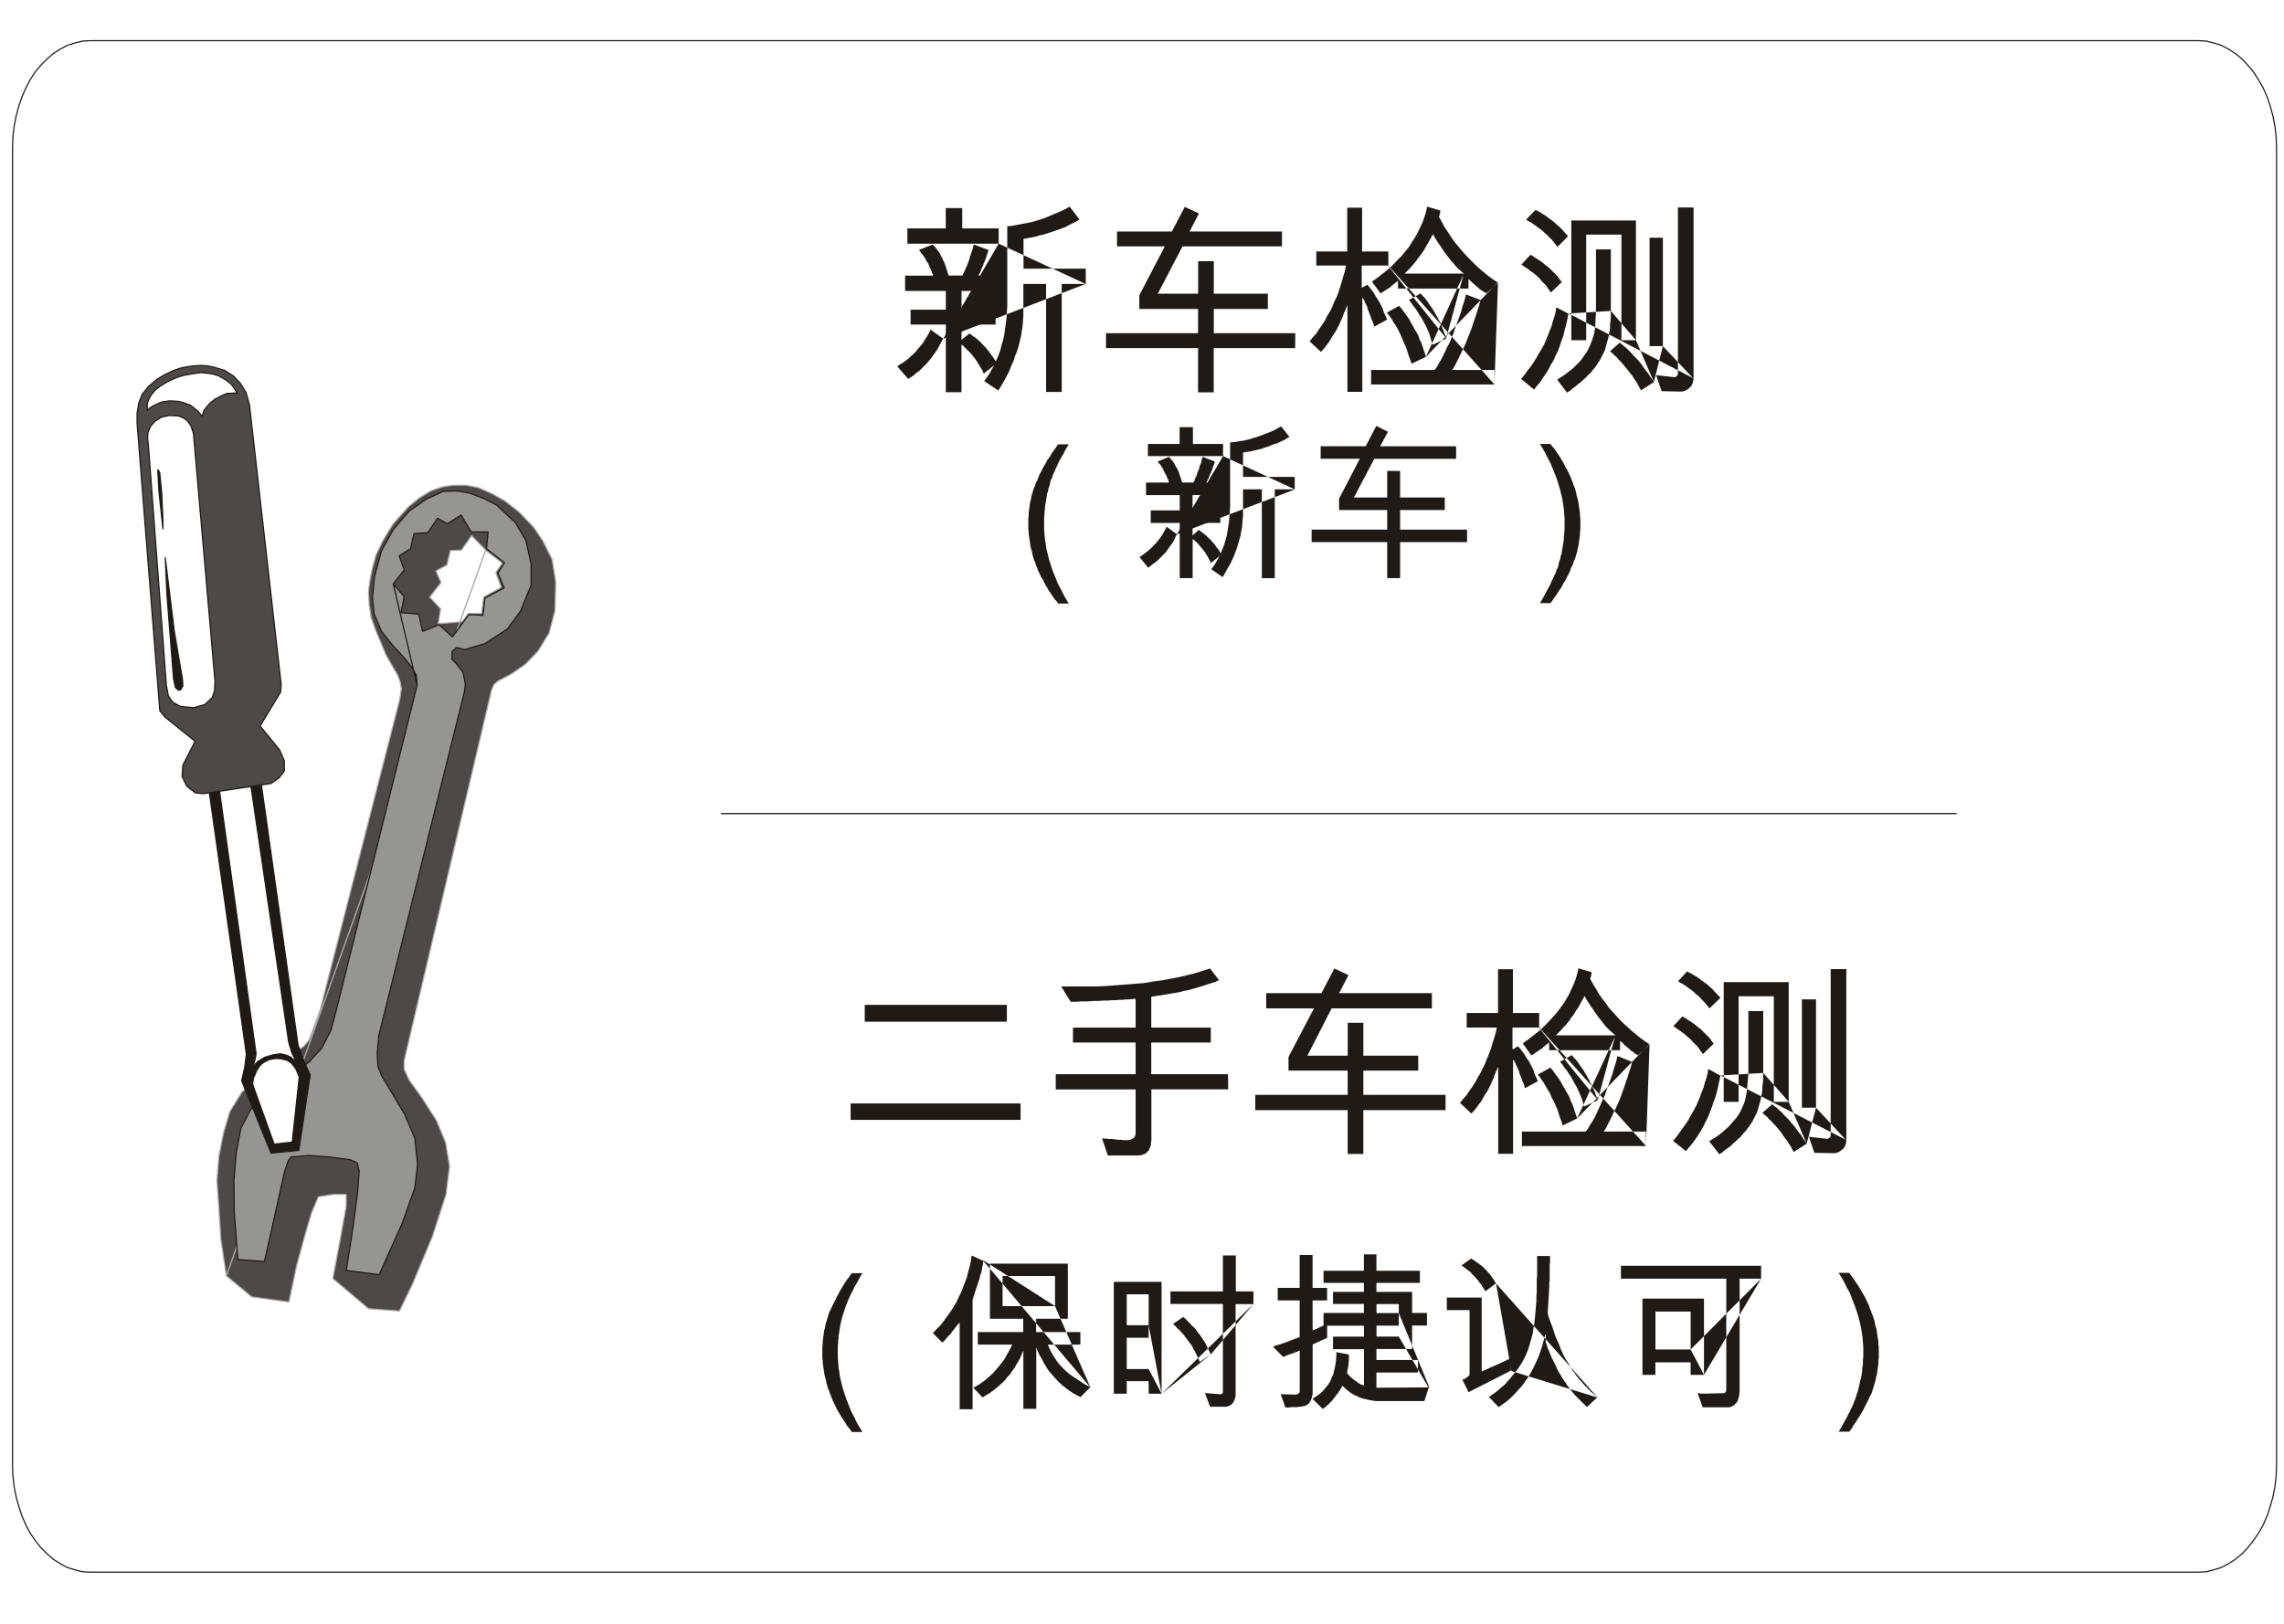 <?xml version="1.0" encoding="UTF-8"?>

<!DOCTYPE svg PUBLIC "-//W3C//DTD SVG 1.1//EN"
  "http://www.w3.org/Graphics/SVG/1.1/DTD/svg11.dtd">

<!-- Generator: Creation Date:2020-06-23 by DrawSVG v11.0.1 build 12123
  TechSVG Profile Copyright(c) 2012-2019 Larson Software Technology, Inc.
--> 
<svg xmlns="http://www.w3.org/2000/svg"
 
 xmlns:xlink="http://www.w3.org/1999/xlink"
 xmlns:ev="http://www.w3.org/2001/xml-events"
 version="1.1"
 width="418.90pt" height="297.94pt"
 viewBox="0.00 0.00 418.90 297.94"
 stroke-linejoin="round" stroke-linecap="round" fill="none" fill-rule="evenodd"
 preserveAspectRatio="xMidYMid meet"
 zoomAndPan="magnify">

<rect x="0.00" y="0.00" width="418.90" height="297.94" fill="#333333" stroke="none"/>

<desc>
"ProfileId:Model-Profile" "ProfileEd:1" "ColourClass:colour" 
</desc>

<rect fill="#FFFFFF" stroke="none" x="0" y="0" width="418.90pt" height="297.94pt" />

<defs>
<clipPath id="cp17538">
 <path clip-rule="evenodd" d=" M0 1 L417.9 1 L417.9 297.94 L0 297.94 Z"/>
</clipPath>
</defs>

<!--start metafileId:pictureId-27061052_CN:Ebene 1-->
<g clip-path="url(#cp17538)">
<path  fill="none" stroke="#1F1A16" stroke-width="0.215" d="M16.59 7.46l386.58 0 1.44 .07 1.44 .36 1.36 .43 1.36 .72 1.22 .79 1.22 1 1.08 1.15 1.01 1.22 .93 1.44 .86 1.51 .72 1.65 .57 1.65 .5 1.87 .36 1.87 .22 1.94 .07 2.01 0 241.61 -.07 2.01 -.22 1.94 -.36 1.87 -.5 1.79 -.57 1.72 -.72 1.65 -.86 1.51 -.93 1.36 -1.01 1.29 -1.08 1.15 -1.22 1 -1.22 .79 -1.36 .72 -1.36 .43 -1.44 .36 -1.44 .07 -386.58 0 -1.44 -.07 -1.44 -.36 -1.36 -.43 -1.36 -.72 -1.22 -.79 -1.15 -1 -1.15 -1.15 -1.01 -1.29 -.93 -1.36 -.79 -1.51 -.72 -1.65 -.57 -1.72 -.5 -1.79 -.36 -1.87 -.22 -1.94 -.07 -2.01 0 -241.61 .07 -2.01 .22 -1.94 .36 -1.87 .5 -1.87 .57 -1.65 .72 -1.65 .79 -1.51 .93 -1.44 1.01 -1.22 1.15 -1.15 1.15 -1 1.22 -.79 1.36 -.72 1.36 -.43 1.44 -.36 Z"/>
<path  fill="#4D4948" stroke="#AAA8A8" stroke-width="0.215" d="M41.52 234.07l-1.01 -6.75 -.36 -5.6 -.36 -5.17 .36 -4.45 .86 -4.31 1.15 -3.87 2.23 -3.59 3.02 -2.8 3.3 -2.44 3.66 -2.22 1.36 -.93 .93 -1.08 2.01 -5.38 14.65 -57.19 .29 -1.94 -.22 -1.29 -.43 -1.15 -2.15 -3.73 -.86 -2.08 -1.01 -2.37 -.86 -2.44 -.36 -2.3 -.14 -2.37 .22 -1.87 .5 -2.51 .65 -2.37 1.22 -2.58 1.87 -3.09 2.8 -3.16 2.01 -1.65 2.23 -1.36 2.08 -.72 2.01 -.29 2.3 0 2.23 .43 2.44 1.08 2.44 1.36 2.66 2.08 2.66 2.8 1.65 2.44 1.72 3.44 .65 4.16 -.14 5.24 -1.08 4.09 -2.08 3.37 -2.3 2.37 -2.59 1.79 -2.44 1.29 -.72 .65 -.43 1 -16.02 67.96 0 1.58 .93 2.01 2.37 3.3 2.66 4.16 1.65 4.02 .72 4.31 -.65 5.17 -2.51 7.75 -3.66 8.75 -2.37 4.88 -5.67 -.43 -6.54 -5.53 1.29 -6.82 1.15 -6.39 0 -2.22 -2.3 0 -2.8 .43 -1.22 2.87 -1.01 3.37 -1.72 6.24 -1.44 6.82 -6.82 -.93 -4.67 -3.87 47.55 -133.11 3.09 2.37 -1.22 1.72 1.01 2.73 -3.23 1.79 -.36 3.01 -2.44 0 -1.15 1.51 -4.38 .36 .43 -2.73 -2.01 -2.15 2.08 -2.66 -.93 -2.15 2.01 -1.08 .65 -2.66 2.01 -.07 1.87 -2.66 2.59 2.66 Z"/>
<path  fill="#959593" stroke="#1F1A16" stroke-width="0.215" d="M76.5 125.72l-14.72 59.2 -1.08 4.09 -1.72 3.3 -2.37 2.58 -5.67 4.02 -2.3 1.87 -2.73 2.87 -1.72 3.3 -.86 4.52 -.43 5.09 .07 5.81 .65 8.68 4.88 .36 1.15 -5.09 2.51 -11.27 .65 -2.01 .57 -.79 3.3 -.29 3.74 .29 3.81 .5 1.29 .57 .36 1.51 -.29 3.87 -.86 6.53 -1.22 7.82 6.03 .79 4.24 -9.47 2.3 -6.46 .5 -4.31 -.5 -4.81 -1.87 -4.38 -2.66 -4.45 -1.58 -2.66 -.65 -1.65 -.14 -2.44 .29 -3.23 15.73 -63.15 .14 -1.36 -.43 -2.15 -1.22 -1.58 -.79 -.79 0 -1.44 .86 -.72 1.51 .36 3.66 -1.08 4.09 -2.66 2.44 -3.3 1.94 -4.74 0 -3.87 -.93 -4.31 -1.94 -3.3 -3.45 -3.23 -2.37 -1.22 -2.66 -1 -2.08 -.36 -2.66 .07 -3.02 1.36 -3.23 2.22 -2.94 3.44 -2.15 3.87 -1.29 4.74 -.36 3.87 .29 2.94 1.36 3.23 2.01 2.51 2.44 2.66 1.15 1.51 .79 1.36 .14 1.79 -4.38 -18.51 2.01 2.3 -.57 2.94 3.23 .29 .72 3.16 3.02 -1.22 2.44 2.22 3.02 -4.09 2.59 .14 .36 -3.16 3.52 -1.87 -1.15 -2.73 1.22 -1.87 -3.3 -2.58 .29 -3.09 -3.09 0 -1.87 -3.09 -2.51 1.58 -1.8 -1 -1.8 2.66 -2.51 .14 -.65 2.8 -2.08 1.29 .93 2.58 -2.01 2.58 Z"/>
<path  fill="#1F1A16" stroke="#1F1A16" stroke-width="0.215" d="M38.14 143.58l7.04 49.8 -.29 2.37 -.57 2.51 5.39 13.28 5.1 -.5 2.08 -13.85 -1.29 -2.87 -.93 -2.58 -7.54 -53.53 Z"/>
<path  fill="#FFFFFF" stroke="#1F1A16" stroke-width="0.215" d="M39.86 142.22l7.11 51.09 -.22 1.22 -.36 1.22 .86 -1 1.29 -.79 1.44 -.43 1.44 -.22 1.22 .29 .72 .36 1.01 .93 -.86 -1.79 -.57 -1.94 -7.9 -53.6 Z"/>
<path  fill="#FFFFFF" stroke="#1F1A16" stroke-width="0.215" d="M50.28 209.89l-3.95 -10.98 .14 -1.08 .65 -1.51 .57 -.86 .57 -.5 1.08 -.57 1.22 -.22 1.01 .07 1.15 .29 .72 .5 .79 1 .65 1.58 -1.29 11.91 Z"/>
<path  fill="#4D4948" stroke="#1F1A16" stroke-width="0.215" d="M49.71 143.73l-12.43 1.87 -1.44 -.14 -1.58 -1.22 -.86 -1.79 .14 -2.08 2.23 -4.38 -5.53 -4.45 -.93 -1.15 -4.17 -52.74 0 -1.79 .29 -1.87 .65 -1.65 1.15 -1.44 1.51 -1.29 1.44 -.86 1.65 -.79 1.51 -.5 1.72 -.29 1.65 -.14 1.22 .07 1.22 .22 2.08 .65 1.58 1 1.29 1.36 1.01 1.65 .65 2.3 5.82 51.38 -.14 1.36 -3.74 6.17 3.59 4.38 .86 2.01 0 1.87 -1.01 1.29 Z"/>
<path  fill="#FFFFFF" stroke="#1F1A16" stroke-width="0.215" d="M27.22 81.73l3.3 44.06 .36 1.87 .79 1.15 1.44 .79 2.44 .22 2.01 -.57 1.36 -1.29 .43 -1.22 .07 -1.87 -3.95 -45.42 -.5 -1.44 -.72 -.93 -.79 -.5 -.86 -.29 -1.51 -.07 -1.44 .29 -1.15 .72 -.86 .93 -.5 1.15 -.07 1 Z"/>
<path  fill="#FFFFFF" stroke="#1F1A16" stroke-width="0.215" d="M27.37 74.91l.79 -.5 1.44 -.65 1.44 -.22 1.51 .07 1.22 .29 1.15 .43 1.36 1.08 .79 .93 .36 -1.08 .5 -.65 .65 -.72 .93 -.72 1.29 -.65 .86 -.36 .57 0 .79 -.07 .5 .14 -.5 -.93 -.65 -.86 -1.15 -.86 -1.15 -.65 -1.22 -.36 -1.94 -.22 -1.58 .22 -1.65 .29 -1.36 .43 -1.58 .72 -1.29 .79 -.93 .72 -.79 .93 -.5 .93 -.22 .72 0 1.22 Z"/>
<path  fill="#1F1A16" stroke="#1F1A16" stroke-width="0.215" d="M30.6 108.85l1.22 15.64 .36 1.65 .57 .5 .43 -.14 .36 -.65 -.07 -1.22 -1.51 -8.9 -1.65 -13.42 Z"/>
<path  fill="#1F1A16" stroke="#1F1A16" stroke-width="0.215" d="M29.88 97.01l-.72 -6.75 -.22 -3.95 .07 -.14 .29 .57 .36 3.73 .22 4.81 Z"/>
<path  stroke="#1F1A16" stroke-width="0.215" d="M132.31 149.25l226.47 0M132.31 149.25"/>
<path  fill="#1F1A16" d="M172.96 62.14l0 0 -.29 .57 -.29 .5 -.29 .57 -.29 .5 -.36 .5 -.36 .5 -.36 .5 -.36 .43 -.43 .5 -.43 .43 -.43 .43 -.43 .43 -.5 .36 -.5 .43 -.5 .36 -.57 .36 -2.01 -2.3 0 0 .5 -.36 .5 -.29 .5 -.36 .5 -.36 .43 -.43 .43 -.36 .43 -.43 .36 -.43 .36 -.43 .36 -.43 .36 -.43 .29 -.5 .29 -.43 .29 -.5 .29 -.5 .22 -.5 2.3 1.65 10.56 -8.75 0 0 -7.18 0 0 3.44 6.25 0 0 2.73 -6.25 0 0 2.8 1.44 -1.15 0 0 .36 .22 .36 .29 .36 .22 .36 .29 .29 .29 .36 .29 .29 .36 .36 .36 .29 .29 .29 .36 .29 .36 .29 .43 .29 .36 .29 .43 .29 .43 .29 .43 -2.44 1.94 0 0 -.14 -.43 -.22 -.36 -.22 -.36 -.22 -.36 -.22 -.36 -.22 -.36 -.22 -.36 -.29 -.36 -.22 -.29 -.29 -.36 -.29 -.29 -.29 -.29 -.29 -.29 -.29 -.29 -.29 -.29 -.36 -.29 0 8.75 -2.87 0 0 -12.41 -6.46 0 0 -2.73 6.46 0 0 -3.44 -7.47 0 0 -2.8 5.17 0 0 0 -.14 -.36 -.14 -.36 -.14 -.29 -.14 -.36 -.14 -.29 -.14 -.36 -.14 -.29 -.22 -.29 -.14 -.29 -.14 -.29 -.22 -.29 -.14 -.22 -.22 -.29 -.22 -.22 -.14 -.29 -.22 -.22 2.51 -1 0 0 .22 .22 .29 .29 .22 .29 .22 .29 .22 .29 .22 .36 .14 .36 .22 .29 .14 .43 .22 .36 .14 .36 .14 .43 .14 .43 .14 .43 .14 .43 .14 .43 2.51 0 0 0 .14 -.29 .14 -.29 .14 -.29 .14 -.29 .14 -.36 .14 -.29 .14 -.36 .14 -.36 .14 -.36 .07 -.36 .14 -.43 .14 -.36 .14 -.43 .14 -.36 .07 -.43 .14 -.43 2.73 1 0 0 -.14 .29 -.07 .36 -.14 .29 -.07 .36 -.14 .29 -.07 .29 -.14 .29 -.14 .29 -.07 .29 -.14 .29 -.14 .29 -.14 .29 -.07 .29 -.14 .29 -.14 .22 -.14 .29 4.09 0 0 2.8 Z"/>
<path  fill="#1F1A16" d="M183.16 44.7l0 0 -16.74 0 0 -2.8 7.04 0 0 -3.73 3.02 0 0 3.73 6.68 0 0 2.8 15.95 7.39 0 0 -4.38 0 0 19.81 -2.87 0 0 -19.81 -4.17 0 0 4.88 0 0 0 .93 -.07 .93 -.07 .93 -.14 .93 -.14 .93 -.22 .93 -.22 .93 -.29 .93 -.36 .86 -.29 .93 -.43 .93 -.36 .93 -.43 .86 -.5 .93 -.5 .86 -.57 .93 -2.59 -1.72 0 0 .5 -.72 .5 -.72 .43 -.79 .43 -.79 .36 -.79 .36 -.86 .36 -.93 .22 -.93 .29 -.93 .22 -1 .14 -1 .14 -1 .14 -1.08 .07 -1.15 .07 -1.15 0 -1.15 0 -13.42 0 0 .79 -.07 .72 -.14 .79 -.14 .72 -.14 .72 -.14 .72 -.14 .79 -.22 .72 -.22 .65 -.22 .72 -.29 .72 -.29 .65 -.29 .72 -.29 .65 -.29 .72 -.36 .65 -.36 1.8 2.37 0 0 -.5 .29 -.57 .29 -.57 .29 -.57 .29 -.57 .29 -.65 .22 -.57 .22 -.65 .22 -.65 .22 -.65 .22 -.72 .22 -.72 .14 -.65 .22 -.72 .14 -.79 .14 -.72 .14 0 5.45 11.42 0 0 2.8 -26.15 10.05 Z"/>
<path  fill="#1F1A16" d="M237.54 63.86l-14.94 0 0 8.11 -2.87 0 0 -8.11 -16.88 0 0 -2.73 16.88 0 0 -4.45 -10.77 0 0 -2.51 4.67 -8.97 -8.76 0 0 -2.73 10.06 0 2.37 -4.52 2.59 1.22 -1.72 3.3 16.95 0 0 2.73 -18.24 0 -4.53 8.68 7.4 0 0 -5.96 2.87 0 0 5.96 9.91 0 0 2.8 -9.91 0 0 4.45 14.94 0 Z"/>
<path  fill="#1F1A16" d="M254.56 48.72l-4.81 0 0 4.09 1.01 -.57 0 0 .29 .29 .22 .29 .22 .29 .29 .36 .22 .36 .22 .36 .22 .36 .22 .36 .29 .43 .22 .43 .22 .43 .22 .43 .14 .5 .22 .5 .22 .5 .22 .5 -2.37 1.29 0 0 -.14 -.5 -.14 -.43 -.22 -.43 -.14 -.43 -.14 -.36 -.14 -.36 -.14 -.36 -.14 -.36 -.07 -.36 -.14 -.29 -.14 -.29 -.14 -.22 -.07 -.29 -.14 -.22 -.07 -.14 -.14 -.22 -.07 0 0 17.22 -2.73 0 0 -15.79 -.07 0 0 0 -.29 .72 -.29 .65 -.22 .65 -.29 .65 -.29 .65 -.29 .57 -.29 .57 -.29 .5 -.36 .5 -.29 .5 -.29 .5 -.29 .43 -.36 .43 -.29 .43 -.36 .36 -.29 .36 -2.08 -1.94 0 0 .57 -.72 .65 -.72 .5 -.79 .57 -.79 .5 -.79 .43 -.86 .5 -.79 .43 -.86 .36 -.93 .43 -.86 .36 -.93 .29 -.93 .29 -.93 .29 -1 .29 -1 .22 -1 -5.46 0 0 -2.58 5.67 0 0 -8.04 2.73 0 0 8.04 4.81 0 0 2.58 19.47 21.81 0 0 -22.63 0 0 -2.66 11.64 0 0 0 .43 -.57 .36 -.65 .43 -.72 .36 -.72 .36 -.72 .36 -.79 .43 -.79 .36 -.86 .36 -.86 .29 -.93 .36 -.93 .36 -1 .36 -1 .29 -1.08 .36 -1.08 .29 -1.15 2.66 1 0 0 -.22 .93 -.29 .86 -.29 .93 -.29 .86 -.29 .86 -.29 .86 -.29 .79 -.36 .86 -.29 .79 -.36 .79 -.36 .72 -.36 .79 -.36 .72 -.36 .72 -.36 .72 -.43 .65 7.76 0 0 2.66 .65 -18.66 0 0 -2.15 1.94 0 0 -.14 -.07 -.14 -.14 -.22 -.07 -.14 -.14 -.14 -.07 -.22 -.14 -.22 -.14 -.14 -.14 -.22 -.22 -.22 -.14 -.22 -.22 -.22 -.22 -.29 -.22 -.22 -.22 -.22 -.22 -.29 -.22 0 1.72 -12.93 0 0 -1.44 0 0 -.14 .14 -.22 .14 -.14 .14 -.22 .14 -.14 .14 -.22 .14 -.14 .14 -.22 .22 -.22 .14 -.22 .14 -.22 .14 -.22 .14 -.22 .14 -.22 .14 -.22 .14 -.22 .14 -1.58 -2.15 0 0 1.01 -.72 1.01 -.79 .93 -.72 .86 -.79 .79 -.86 .79 -.79 .72 -.86 .65 -.79 .57 -.93 .57 -.86 .5 -.93 .43 -.86 .43 -.93 .36 -1 .29 -.93 .22 -1 2.44 .72 0 0 0 .07 0 .07 -.07 .07 0 .07 0 .14 0 .07 0 .07 -.07 .07 0 .07 0 .07 0 .07 -.07 .07 0 .07 0 0 -.07 .07 0 .07 0 0 .5 .93 .5 .93 .57 .86 .57 .86 .57 .86 .65 .79 .65 .79 .65 .72 .72 .79 .72 .72 .72 .72 .72 .65 .79 .65 .79 .65 .79 .57 .86 .57 -13.14 13.63 0 0 -2.66 1.29 0 0 -.22 -.72 -.29 -.72 -.22 -.72 -.22 -.72 -.29 -.65 -.29 -.65 -.29 -.65 -.22 -.57 -.29 -.57 -.29 -.57 -.29 -.5 -.36 -.5 -.29 -.5 -.29 -.5 -.36 -.43 -.29 -.43 2.23 -1.22 0 0 .43 .5 .36 .5 .43 .57 .36 .5 .36 .57 .29 .57 .36 .57 .29 .57 .36 .57 .29 .57 .22 .65 .29 .57 .22 .65 .22 .65 .22 .65 .22 .65 6.97 -15.21 0 0 0 0 -.36 -.29 -.29 -.29 -.36 -.29 -.36 -.36 -.29 -.36 -.36 -.43 -.36 -.36 -.36 -.5 -.36 -.43 -.36 -.5 -.36 -.5 -.36 -.57 -.36 -.5 -.43 -.65 -.36 -.57 -.36 -.65 0 0 -.29 .57 -.29 .5 -.29 .5 -.29 .5 -.29 .5 -.29 .5 -.36 .5 -.29 .43 -.36 .43 -.29 .43 -.36 .43 -.36 .43 -.36 .43 -.36 .36 -.36 .36 -.36 .36 10.85 0 -3.23 11.91 0 0 -2.51 1.15 0 0 -.14 -.5 -.14 -.5 -.14 -.5 -.14 -.5 -.22 -.5 -.22 -.5 -.22 -.5 -.29 -.5 -.29 -.57 -.29 -.5 -.36 -.5 -.29 -.5 -.36 -.57 -.43 -.5 -.36 -.57 -.43 -.5 2.15 -1.22 0 0 .36 .43 .43 .43 .36 .5 .29 .43 .36 .5 .36 .5 .29 .5 .29 .5 .29 .5 .29 .57 .29 .5 .22 .57 .22 .57 .22 .57 .22 .57 .22 .65 Z"/>
<path  fill="#1F1A16" d="M287.67 57.55l0 0 -.22 1.08 -.22 1 -.29 1 -.22 1 -.36 .93 -.29 .93 -.36 .93 -.43 .86 -.36 .86 -.5 .79 -.43 .86 -.5 .79 -.5 .72 -.5 .79 -.57 .65 -.57 .72 -2.37 -1.94 0 0 .65 -.79 .57 -.79 .57 -.72 .57 -.86 .5 -.79 .43 -.79 .5 -.79 .43 -.79 .36 -.86 .36 -.86 .29 -.79 .36 -.86 .22 -.86 .29 -.86 .22 -.86 .14 -.86 Z"/>
<path  fill="#1F1A16" d="M286.45 51.73l0 0 -2.01 1.94 0 0 -.22 -.36 -.29 -.36 -.22 -.36 -.29 -.36 -.29 -.29 -.36 -.36 -.29 -.36 -.29 -.29 -.36 -.36 -.36 -.29 -.36 -.29 -.43 -.29 -.36 -.29 -.43 -.29 -.43 -.29 -.43 -.29 1.65 -1.79 0 0 .43 .22 .43 .29 .36 .22 .43 .29 .43 .29 .36 .29 .36 .29 .36 .29 .36 .29 .36 .36 .36 .36 .29 .29 .36 .36 .29 .36 .29 .43 Z"/>
<path  fill="#1F1A16" d="M287.6 43.34l0 0 -1.94 1.94 0 0 -.29 -.36 -.29 -.36 -.29 -.36 -.29 -.36 -.36 -.29 -.29 -.36 -.36 -.29 -.36 -.36 -.36 -.29 -.36 -.29 -.43 -.29 -.36 -.29 -.43 -.29 -.43 -.29 -.43 -.22 -.43 -.29 1.72 -1.79 0 0 .43 .22 .43 .22 .43 .29 .36 .22 .43 .29 .36 .29 .43 .29 .36 .29 .36 .29 .36 .36 .36 .29 .36 .36 .36 .36 .29 .36 .36 .36 Z"/>
<path  fill="#1F1A16" d="M295.43 57.04l0 0 0 0 0 .65 0 .65 -.07 .65 -.07 .57 0 .57 -.07 .57 -.14 .57 -.07 .57 -.14 .5 -.14 .5 -.14 .5 -.14 .5 -.14 .5 -.22 .43 -.22 .43 -.22 .43 0 0 -.22 .43 -.29 .43 -.22 .36 -.29 .43 -.36 .43 -.29 .36 -.36 .43 -.43 .36 -.36 .43 -.43 .36 -.43 .43 -.5 .36 -.5 .43 -.5 .36 -.5 .43 -.57 .36 -1.8 -2.37 0 0 .79 -.5 .72 -.5 .72 -.57 .65 -.5 .57 -.57 .57 -.57 .5 -.57 .43 -.65 .43 -.57 .36 -.65 .29 -.65 .29 -.72 .22 -.65 .22 -.72 .14 -.72 .07 -.72 .14 -2.44 0 -11.62 2.73 0 0 11.27 4.6 5.38 0 0 -2.66 0 0 -19.37 -6.46 0 0 19.37 -2.73 0 0 -21.96 11.85 0 0 21.96 3.3 7.68 0 0 -2.37 1.51 0 0 -.29 -.5 -.29 -.57 -.29 -.5 -.36 -.5 -.29 -.5 -.36 -.43 -.36 -.5 -.36 -.43 -.36 -.43 -.36 -.43 -.36 -.43 -.43 -.43 -.36 -.43 -.43 -.36 -.36 -.36 -.43 -.36 1.8 -1.58 0 0 .43 .36 .43 .36 .43 .36 .43 .43 .43 .43 .36 .43 .43 .43 .43 .43 .36 .43 .36 .5 .36 .5 .36 .5 .43 .5 .29 .5 .36 .5 .36 .57 1.65 -6.6 0 0 -2.44 0 0 -19.88 2.44 0 0 19.88 5.6 5.96 0 0 0 0 0 .14 0 .14 0 .14 -.07 .07 0 .14 -.07 .14 0 .07 -.07 .14 -.07 .14 0 .07 -.07 .14 -.07 .07 -.07 .07 -.14 .14 -.07 .07 -.07 .07 0 0 -.07 .07 -.14 .07 -.07 .07 -.07 .07 -.14 .07 -.07 0 -.07 .07 -.07 .07 -.14 0 -.07 .07 -.07 0 -.14 0 -.07 .07 -.07 0 -.14 0 -.07 0 -3.59 -.07 -1.01 -2.94 3.23 .36 0 0 .07 0 .07 0 .14 0 .07 -.07 .07 0 .07 -.07 0 0 .07 -.07 .07 -.07 0 0 .07 -.07 0 -.07 .07 -.07 0 -.14 0 -.07 0 -.07 0 -30.35 2.87 0 0 31.36 -22.91 -11.91 Z"/>
<path  fill="#1F1A16" d="M196.02 110.72l-1.94 0 0 0 -.29 -.43 -.36 -.36 -.29 -.43 -.29 -.43 -.29 -.43 -.29 -.43 -.22 -.43 -.29 -.43 -.22 -.43 -.22 -.5 -.29 -.43 -.22 -.43 -.22 -.5 -.22 -.43 -.14 -.43 -.22 -.5 0 0 -.14 -.5 -.22 -.43 -.14 -.5 -.14 -.5 -.07 -.43 -.14 -.5 -.14 -.5 -.07 -.43 -.07 -.5 -.07 -.5 -.07 -.43 -.07 -.5 0 -.43 -.07 -.5 0 -.43 0 -.5 0 0 0 -.5 0 -.57 .07 -.5 0 -.5 .07 -.5 .07 -.5 .07 -.5 .07 -.5 .14 -.5 .07 -.5 .14 -.43 .14 -.5 .14 -.5 .22 -.43 .14 -.5 .22 -.43 0 0 .22 -.43 .14 -.5 .22 -.43 .22 -.43 .22 -.43 .22 -.43 .29 -.43 .22 -.43 .22 -.43 .29 -.36 .29 -.43 .22 -.43 .29 -.36 .29 -.43 .29 -.43 .29 -.36 1.94 0 0 0 -.36 .57 -.29 .5 -.29 .57 -.29 .5 -.29 .5 -.29 .5 -.22 .5 -.22 .5 -.22 .5 -.22 .5 -.22 .43 -.14 .5 -.22 .43 -.14 .43 -.07 .43 -.14 .43 0 0 -.14 .43 -.07 .43 -.14 .36 -.07 .43 -.07 .43 -.07 .43 -.07 .43 -.07 .43 -.07 .43 0 .43 -.07 .43 0 .43 -.07 .43 0 .43 0 .43 0 .43 0 0 0 .93 .07 .93 .07 .86 .14 .93 .14 .93 .22 .86 .22 .93 .29 .93 .29 .93 .36 .93 .36 .86 .36 .93 .5 .93 .43 .86 .5 .93 Z"/>
<path  fill="#1F1A16" d="M215.84 98.02l0 0 -.22 .43 -.22 .5 -.22 .43 -.29 .43 -.29 .36 -.29 .43 -.29 .43 -.29 .36 -.36 .36 -.36 .36 -.36 .36 -.36 .36 -.43 .36 -.43 .29 -.43 .36 -.43 .29 -1.58 -1.94 0 0 .43 -.29 .43 -.29 .36 -.29 .36 -.29 .36 -.29 .36 -.36 .36 -.36 .29 -.29 .29 -.36 .29 -.36 .29 -.36 .29 -.43 .22 -.36 .22 -.43 .22 -.36 .22 -.43 1.87 1.36 8.76 -7.18 0 0 -5.89 0 0 2.8 5.1 0 0 2.3 -5.1 0 0 2.3 1.15 -1 0 0 .29 .22 .29 .22 .29 .22 .29 .22 .29 .22 .22 .29 .29 .22 .29 .29 .22 .29 .29 .29 .22 .29 .22 .36 .29 .29 .22 .36 .22 .36 .22 .36 -1.94 1.58 0 0 -.14 -.36 -.14 -.29 -.22 -.36 -.14 -.29 -.22 -.29 -.14 -.29 -.22 -.29 -.22 -.29 -.22 -.29 -.22 -.22 -.22 -.29 -.22 -.22 -.22 -.29 -.29 -.22 -.22 -.22 -.29 -.22 0 7.18 -2.37 0 0 -10.12 -5.32 0 0 -2.3 5.32 0 0 -2.8 -6.18 0 0 -2.3 4.24 0 0 0 -.14 -.29 -.07 -.29 -.14 -.22 -.07 -.29 -.14 -.29 -.14 -.22 -.14 -.29 -.14 -.22 -.07 -.22 -.14 -.29 -.14 -.22 -.14 -.22 -.14 -.22 -.22 -.22 -.14 -.14 -.14 -.22 2.08 -.86 0 0 .22 .22 .14 .22 .22 .22 .22 .29 .14 .22 .14 .29 .14 .29 .22 .29 .14 .29 .14 .29 .14 .36 .07 .29 .14 .36 .14 .36 .07 .36 .14 .36 2.08 0 0 0 .14 -.22 .07 -.29 .07 -.22 .14 -.29 .14 -.22 .07 -.29 .07 -.29 .14 -.29 .14 -.29 .07 -.29 .07 -.29 .14 -.36 .14 -.29 .07 -.36 .07 -.36 .14 -.36 2.23 .86 0 0 -.07 .29 -.07 .22 -.14 .29 -.07 .22 -.07 .22 -.07 .29 -.14 .22 -.07 .29 -.14 .22 -.07 .22 -.14 .22 -.07 .29 -.14 .22 -.07 .22 -.14 .22 -.07 .22 3.38 0 0 2.3 Z"/>
<path  fill="#1F1A16" d="M224.32 83.67l0 0 -13.79 0 0 -2.22 5.82 0 0 -3.09 2.44 0 0 3.09 5.53 0 0 2.22 13.14 6.1 0 0 -3.66 0 0 16.29 -2.37 0 0 -16.29 -3.45 0 0 4.02 0 0 0 .79 -.07 .72 -.07 .79 -.07 .79 -.14 .72 -.14 .79 -.22 .72 -.22 .79 -.22 .72 -.29 .79 -.29 .72 -.36 .79 -.36 .72 -.43 .72 -.43 .79 -.43 .72 -2.08 -1.44 0 0 .43 -.57 .36 -.57 .36 -.65 .36 -.65 .29 -.65 .29 -.72 .29 -.72 .22 -.79 .22 -.79 .14 -.79 .14 -.86 .14 -.86 .07 -.86 .07 -.93 .07 -.93 0 -.93 0 -10.98 0 0 .65 -.07 .57 -.07 .65 -.14 .65 -.07 .57 -.14 .57 -.14 .65 -.22 .57 -.14 .57 -.22 .57 -.22 .57 -.22 .57 -.22 .57 -.22 .57 -.29 .5 -.29 .57 -.29 1.51 1.94 0 0 -.43 .22 -.43 .29 -.5 .22 -.43 .22 -.5 .22 -.5 .14 -.57 .22 -.5 .22 -.5 .14 -.57 .22 -.57 .14 -.57 .14 -.57 .14 -.65 .14 -.57 .07 -.65 .14 0 4.45 9.48 0 0 2.3 -21.62 8.25 Z"/>
<path  fill="#1F1A16" d="M269.07 99.45l-12.28 0 0 6.6 -2.37 0 0 -6.6 -13.86 0 0 -2.3 13.86 0 0 -3.59 -8.83 0 0 -2.08 3.81 -7.32 -7.18 0 0 -2.3 8.26 0 1.94 -3.73 2.15 1.08 -1.44 2.66 13.93 0 0 2.3 -15.01 0 -3.74 7.1 6.11 0 0 -4.88 2.37 0 0 4.88 8.19 0 0 2.3 -8.19 0 0 3.59 12.28 0 Z"/>
<path  fill="#1F1A16" d="M284.37 81.44l0 0 .29 .43 .36 .36 .29 .43 .29 .43 .29 .43 .29 .43 .22 .43 .29 .43 .22 .43 .22 .5 .29 .43 .22 .43 .22 .5 .22 .43 .14 .43 .22 .5 0 0 .14 .5 .22 .43 .14 .5 .14 .5 .07 .43 .14 .5 .14 .5 .07 .43 .07 .5 .07 .5 .07 .43 .07 .5 0 .43 .07 .5 0 .43 0 .5 0 0 0 .5 0 .57 -.07 .5 0 .5 -.07 .5 -.07 .5 -.07 .5 -.07 .5 -.14 .5 -.07 .5 -.14 .43 -.14 .5 -.14 .5 -.22 .43 -.14 .5 -.22 .43 0 0 -.22 .43 -.14 .5 -.22 .43 -.22 .43 -.22 .43 -.22 .43 -.29 .43 -.22 .43 -.22 .43 -.29 .36 -.29 .43 -.22 .43 -.29 .36 -.29 .43 -.29 .43 -.29 .36 -1.94 0 0 0 .36 -.57 .29 -.5 .29 -.57 .29 -.5 .29 -.57 .29 -.5 .22 -.5 .22 -.5 .22 -.43 .22 -.5 .22 -.43 .14 -.5 .22 -.43 .14 -.43 .07 -.43 .14 -.43 0 0 .14 -.43 .07 -.43 .14 -.36 .07 -.43 .07 -.43 .07 -.43 .07 -.43 .07 -.43 .07 -.43 0 -.43 .07 -.43 0 -.43 .07 -.43 0 -.43 0 -.43 0 -.43 0 0 0 -.93 -.07 -.93 -.07 -.86 -.14 -.93 -.14 -.93 -.22 -.86 -.22 -.93 -.29 -.93 -.29 -.93 -.36 -.93 -.36 -.86 -.36 -.93 -.5 -.93 -.43 -.86 -.5 -.93 -.57 -.93 Z"/>
<path  fill="#1F1A16" d="M187.18 205.44l-31.17 0 0 -3.01 31.17 0 Z"/>
<path  fill="#1F1A16" d="M184.67 187.43l0 0 -26.07 0 0 -3.09 26.07 0 Z"/>
<path  fill="#1F1A16" d="M225.25 199.84l-14.08 0 0 9.04 0 0 0 .36 -.07 .36 0 .36 -.07 .29 -.14 .29 -.07 .22 -.14 .29 -.14 .14 -.22 .22 -.14 .14 -.22 .14 -.29 .07 -.22 .14 -.29 0 -.29 .07 -.36 0 -5.32 0 -1.08 -3.16 0 0 .43 .07 .43 0 .36 .07 .36 0 .36 0 .36 .07 .29 0 .29 .07 .29 0 .22 0 .22 0 .22 .07 .14 0 .14 0 .14 0 .14 0 0 0 .22 0 .22 0 .22 -.07 .14 0 .14 -.07 .14 -.07 .14 -.07 .14 -.07 .07 -.07 .14 -.14 .07 -.07 0 -.14 .07 -.14 .07 -.14 0 -.14 0 -.14 0 -7.97 -14.65 0 0 -2.8 14.65 0 0 -5.81 -11.49 0 0 -2.73 11.49 0 0 -5.31 0 0 -.36 .07 -.43 0 -.5 .07 -.57 0 -.57 .07 -.57 0 -.72 .07 -.72 0 -.72 .07 -.86 0 -.86 .07 -.86 0 -1.01 .07 -1.01 0 -1.08 .07 -1.08 0 -1.72 -2.8 0 0 2.08 0 2.01 0 2.01 0 1.87 -.07 1.94 -.14 1.8 -.14 1.8 -.14 1.72 -.14 1.65 -.29 1.65 -.22 1.58 -.29 1.51 -.29 1.51 -.36 1.44 -.36 1.36 -.43 1.36 -.43 1.65 2.15 0 0 -.65 .29 -.65 .22 -.72 .22 -.65 .22 -.72 .22 -.72 .22 -.79 .22 -.79 .22 -.79 .14 -.79 .22 -.79 .14 -.86 .14 -.86 .14 -.86 .14 -.86 .14 -.93 .14 0 5.67 10.92 0 0 2.73 -10.92 0 0 5.81 14.08 0 Z"/>
<path  fill="#1F1A16" d="M265.12 203.65l-15.08 0 0 8.04 -2.87 0 0 -8.04 -16.95 0 0 -2.8 16.95 0 0 -4.45 -10.85 0 0 -2.51 4.67 -8.9 -8.76 0 0 -2.8 10.13 0 2.37 -4.52 2.59 1.22 -1.72 3.3 17.02 0 0 2.8 -18.39 0 -4.45 8.68 7.4 0 0 -6.03 2.87 0 0 6.03 10.06 0 0 2.73 -10.06 0 0 4.45 15.08 0 Z"/>
<path  fill="#1F1A16" d="M282.21 188.5l-4.81 0 0 4.02 1.01 -.57 0 0 .29 .29 .22 .29 .22 .29 .29 .36 .22 .36 .22 .36 .22 .36 .29 .36 .22 .43 .22 .43 .22 .43 .22 .43 .14 .5 .22 .5 .22 .5 .22 .5 -2.37 1.29 0 0 -.14 -.5 -.14 -.43 -.22 -.43 -.14 -.43 -.14 -.36 -.14 -.36 -.14 -.36 -.07 -.36 -.14 -.29 -.14 -.29 -.14 -.29 -.14 -.29 -.07 -.22 -.14 -.22 -.07 -.22 -.14 -.14 -.07 0 0 17.22 -2.73 0 0 -15.86 -.07 0 0 0 -.29 .72 -.29 .65 -.22 .65 -.29 .65 -.29 .65 -.29 .57 -.29 .57 -.36 .5 -.29 .5 -.29 .5 -.29 .5 -.36 .43 -.29 .43 -.36 .43 -.29 .36 -.36 .36 -2.08 -1.94 0 0 .57 -.72 .65 -.72 .5 -.79 .57 -.79 .5 -.79 .43 -.79 .5 -.86 .43 -.86 .43 -.86 .36 -.93 .36 -.86 .36 -.93 .29 -1 .29 -.93 .29 -1 .22 -1 -5.53 0 0 -2.66 5.75 0 0 -8.04 2.73 0 0 8.04 4.81 0 0 2.66 19.61 21.74 0 0 -22.77 0 0 -2.66 11.71 0 0 0 .43 -.57 .36 -.65 .43 -.65 .43 -.72 .36 -.79 .36 -.79 .36 -.79 .36 -.86 .43 -.86 .29 -.93 .36 -.93 .36 -1 .36 -1 .29 -1.08 .36 -1.08 .29 -1.15 2.66 1.08 0 0 -.22 .93 -.29 .86 -.29 .93 -.29 .86 -.29 .86 -.29 .79 -.29 .86 -.29 .79 -.36 .79 -.36 .79 -.36 .72 -.36 .79 -.36 .72 -.36 .72 -.36 .72 -.43 .65 7.76 0 0 2.66 .65 -18.66 0 0 -2.15 2.01 0 0 -.14 -.07 -.14 -.14 -.22 -.07 -.14 -.14 -.14 -.14 -.22 -.14 -.22 -.14 -.22 -.14 -.14 -.22 -.22 -.14 -.22 -.22 -.29 -.22 -.22 -.22 -.22 -.22 -.22 -.22 -.29 -.22 0 1.72 -13 0 0 -1.44 0 0 -.14 .14 -.22 .14 -.14 .14 -.22 .14 -.14 .14 -.22 .14 -.14 .22 -.22 .14 -.22 .14 -.22 .14 -.22 .14 -.22 .14 -.22 .14 -.22 .22 -.29 .14 -.22 .14 -1.58 -2.22 0 0 1.01 -.72 1.01 -.79 .93 -.72 .86 -.79 .79 -.79 .79 -.86 .72 -.79 .65 -.86 .65 -.86 .57 -.93 .5 -.86 .43 -.93 .43 -.93 .36 -.93 .29 -1 .22 -1 2.44 .72 0 0 0 .07 0 .07 -.07 .07 0 .07 0 .14 0 .07 0 .07 -.07 .07 0 .07 0 .07 0 .07 -.07 .07 0 .07 0 .07 -.07 .07 0 .07 0 0 .5 .93 .57 .93 .5 .86 .57 .86 .65 .79 .57 .86 .65 .72 .72 .79 .65 .72 .72 .72 .79 .72 .72 .65 .79 .65 .79 .65 .79 .57 .86 .57 -13.22 13.63 0 0 -2.66 1.29 0 0 -.22 -.72 -.29 -.72 -.22 -.72 -.22 -.72 -.29 -.65 -.29 -.65 -.29 -.57 -.29 -.57 -.22 -.57 -.36 -.57 -.29 -.5 -.29 -.5 -.29 -.5 -.36 -.5 -.29 -.43 -.36 -.43 2.3 -1.29 0 0 .43 .5 .36 .5 .43 .57 .36 .5 .36 .57 .29 .57 .36 .57 .29 .57 .36 .57 .29 .57 .22 .65 .29 .57 .22 .65 .22 .65 .22 .65 .22 .65 7.04 -15.21 0 0 0 0 -.36 -.29 -.29 -.29 -.36 -.29 -.36 -.36 -.36 -.36 -.36 -.43 -.29 -.36 -.36 -.5 -.36 -.43 -.36 -.5 -.36 -.5 -.36 -.57 -.36 -.5 -.43 -.65 -.36 -.57 -.36 -.65 0 0 -.29 .57 -.29 .5 -.29 .57 -.29 .5 -.36 .5 -.29 .5 -.29 .43 -.36 .43 -.29 .5 -.36 .43 -.36 .43 -.36 .36 -.36 .43 -.36 .36 -.36 .36 -.36 .36 10.92 0 -3.23 11.91 0 0 -2.51 1.15 0 0 -.14 -.5 -.14 -.5 -.14 -.5 -.22 -.5 -.22 -.5 -.22 -.5 -.22 -.5 -.29 -.5 -.29 -.5 -.29 -.57 -.29 -.5 -.36 -.5 -.36 -.57 -.43 -.5 -.36 -.57 -.43 -.5 2.15 -1.22 0 0 .36 .43 .43 .43 .36 .5 .29 .43 .36 .5 .36 .5 .29 .5 .29 .5 .29 .5 .29 .57 .29 .57 .22 .5 .29 .57 .22 .57 .22 .65 .22 .57 Z"/>
<path  fill="#1F1A16" d="M315.54 197.33l0 0 -.22 1 -.22 1.08 -.22 .93 -.29 1 -.36 .93 -.29 .93 -.36 .93 -.36 .86 -.43 .86 -.43 .86 -.43 .79 -.5 .79 -.5 .72 -.57 .79 -.57 .65 -.57 .72 -2.37 -1.87 0 0 .65 -.79 .57 -.79 .57 -.79 .57 -.79 .5 -.79 .43 -.79 .5 -.86 .43 -.79 .36 -.86 .36 -.79 .29 -.86 .36 -.86 .22 -.86 .29 -.86 .22 -.86 .14 -.86 Z"/>
<path  fill="#1F1A16" d="M314.32 191.45l0 0 -2.01 1.94 0 0 -.22 -.36 -.29 -.36 -.22 -.36 -.29 -.36 -.29 -.29 -.36 -.36 -.29 -.29 -.29 -.36 -.36 -.29 -.36 -.29 -.36 -.36 -.43 -.29 -.36 -.29 -.43 -.29 -.43 -.29 -.43 -.29 1.65 -1.79 0 0 .43 .22 .43 .29 .36 .22 .43 .29 .43 .29 .36 .29 .36 .29 .36 .29 .36 .29 .36 .36 .36 .36 .29 .29 .36 .36 .29 .36 .29 .43 Z"/>
<path  fill="#1F1A16" d="M315.54 183.05l0 0 -2.01 1.94 0 0 -.29 -.36 -.29 -.36 -.29 -.36 -.29 -.29 -.36 -.36 -.29 -.36 -.36 -.29 -.36 -.29 -.36 -.36 -.36 -.29 -.43 -.29 -.36 -.29 -.43 -.29 -.43 -.29 -.43 -.22 -.43 -.29 1.65 -1.79 0 0 .43 .22 .43 .22 .43 .29 .43 .22 .43 .29 .36 .29 .43 .29 .36 .29 .43 .29 .36 .36 .36 .29 .36 .36 .29 .36 .36 .36 .36 .36 Z"/>
<path  fill="#1F1A16" d="M323.37 196.83l0 0 0 0 0 .65 0 .65 -.07 .65 -.07 .57 0 .57 -.07 .57 -.14 .57 -.07 .57 -.14 .5 -.14 .5 -.14 .5 -.14 .5 -.14 .43 -.22 .43 -.22 .43 -.22 .43 0 0 -.22 .43 -.29 .43 -.22 .36 -.36 .43 -.29 .43 -.36 .36 -.36 .43 -.36 .43 -.43 .36 -.43 .43 -.43 .36 -.43 .43 -.5 .36 -.5 .36 -.5 .43 -.57 .36 -1.87 -2.37 0 0 .79 -.5 .79 -.5 .65 -.5 .65 -.57 .65 -.57 .5 -.57 .5 -.57 .5 -.57 .43 -.65 .36 -.65 .29 -.65 .29 -.65 .22 -.72 .14 -.72 .14 -.72 .07 -.72 .22 -2.44 0 -11.62 2.73 0 0 11.34 4.67 5.31 0 0 -2.73 0 0 -19.37 -6.46 0 0 19.37 -2.73 0 0 -21.96 11.92 0 0 21.96 3.3 7.68 0 0 -2.37 1.51 0 0 -.29 -.5 -.29 -.57 -.36 -.5 -.29 -.5 -.36 -.43 -.36 -.5 -.29 -.5 -.36 -.43 -.36 -.43 -.36 -.43 -.43 -.43 -.36 -.43 -.43 -.36 -.36 -.43 -.43 -.36 -.43 -.36 1.8 -1.58 0 0 .43 .36 .5 .36 .43 .43 .43 .36 .36 .43 .43 .43 .43 .43 .36 .43 .43 .5 .36 .43 .36 .5 .36 .5 .43 .5 .29 .5 .36 .5 .36 .57 1.72 -6.6 0 0 -2.59 0 0 -19.88 2.59 0 0 19.88 5.53 5.96 0 0 0 0 0 .14 0 .14 0 .14 -.07 .14 0 .07 0 .14 -.07 .14 -.07 .07 0 .14 -.07 .07 -.07 .14 -.07 .07 -.07 .07 -.07 .14 -.14 .07 -.07 .07 0 0 -.07 .07 -.14 .07 -.07 .07 -.07 .07 -.14 .07 -.07 0 -.07 .07 -.07 .07 -.14 0 -.07 .07 -.07 0 -.14 0 -.07 .07 -.07 0 -.14 0 -.07 0 -3.59 -.07 -1.01 -2.94 3.23 .36 0 0 .07 0 .07 0 .14 0 .07 -.07 .07 0 .07 -.07 0 0 .07 -.07 .07 -.07 0 0 .07 -.07 0 -.07 .07 -.07 0 -.14 0 -.07 0 -.07 0 -30.35 2.87 0 0 31.36 -23.06 -11.84 Z"/>
<path  fill="#1F1A16" d="M158.17 262.7l-1.94 0 0 0 -.29 -.43 -.29 -.36 -.36 -.43 -.22 -.43 -.29 -.43 -.29 -.43 -.29 -.43 -.22 -.43 -.29 -.43 -.22 -.43 -.22 -.43 -.22 -.5 -.22 -.43 -.22 -.5 -.14 -.43 -.22 -.5 0 0 -.14 -.5 -.22 -.43 -.14 -.5 -.14 -.5 -.07 -.43 -.14 -.5 -.14 -.5 -.07 -.43 -.07 -.5 -.07 -.43 -.07 -.5 -.07 -.43 0 -.5 -.07 -.43 0 -.5 0 -.43 0 0 0 -.5 0 -.57 .07 -.5 0 -.5 .07 -.57 .07 -.5 .07 -.5 .07 -.5 .14 -.43 .07 -.5 .14 -.5 .14 -.5 .14 -.43 .14 -.43 .14 -.5 .22 -.43 0 0 .22 -.43 .22 -.5 .22 -.43 .22 -.43 .22 -.43 .22 -.43 .22 -.43 .22 -.43 .29 -.43 .22 -.43 .29 -.43 .22 -.36 .29 -.43 .29 -.36 .29 -.43 .29 -.36 1.94 0 0 0 -.36 .57 -.29 .5 -.29 .57 -.29 .5 -.29 .5 -.22 .5 -.29 .5 -.22 .5 -.22 .43 -.22 .5 -.14 .43 -.22 .5 -.14 .43 -.14 .43 -.14 .43 -.14 .43 0 0 -.14 .43 -.07 .43 -.14 .43 -.07 .36 -.07 .43 -.07 .43 -.07 .43 -.07 .43 -.07 .43 0 .43 -.07 .43 0 .43 -.07 .43 0 .43 0 .43 0 .43 0 0 0 .93 .07 .93 .07 .86 .14 .93 .14 .93 .22 .93 .22 .93 .29 .86 .29 .93 .36 .93 .36 .93 .36 .86 .5 .93 .43 .93 .5 .86 Z"/>
<path  fill="#1F1A16" d="M180.36 231.2l0 0 0 .22 -.07 .29 0 .22 -.07 .22 -.07 .29 -.07 .29 0 .29 -.07 .29 -.07 .22 -.14 .36 -.07 .29 -.07 .29 -.07 .29 -.14 .36 -.07 .29 -.14 .36 -.86 2.66 0 20.09 -2.37 0 0 -15.93 0 0 -.22 .29 -.29 .29 -.22 .29 -.22 .29 -.22 .29 -.22 .22 -.14 .29 -.22 .22 -.22 .22 -.22 .22 -.14 .22 -.22 .22 -.14 .14 -.14 .22 -.22 .14 -.14 .14 -1.72 -1.72 0 0 .72 -.79 .72 -.72 .65 -.86 .57 -.79 .57 -.79 .57 -.86 .5 -.86 .43 -.93 .43 -.86 .36 -.93 .36 -.93 .36 -.93 .22 -1 .29 -1 .22 -1 .14 -1 2.15 1 19.61 23.18 0 0 -1.8 1.79 0 0 -.72 -.36 -.65 -.36 -.65 -.43 -.57 -.43 -.65 -.5 -.57 -.5 -.5 -.5 -.5 -.57 -.5 -.57 -.5 -.57 -.43 -.65 -.43 -.72 -.36 -.72 -.43 -.72 -.36 -.72 -.29 -.79 0 11.27 -2.37 0 0 -10.69 0 0 -.29 .65 -.29 .72 -.36 .65 -.36 .57 -.36 .65 -.43 .57 -.36 .57 -.5 .5 -.43 .57 -.5 .5 -.57 .5 -.5 .43 -.65 .5 -.57 .43 -.65 .36 -.65 .43 -1.72 -1.79 0 0 .57 -.29 .5 -.29 .5 -.36 .5 -.36 .5 -.43 .5 -.43 .5 -.43 .43 -.5 .43 -.5 .43 -.5 .43 -.57 .43 -.57 .36 -.65 .36 -.65 .36 -.65 .36 -.72 -6.32 0 0 -2.3 8.33 0 0 -2.44 -6.11 0 0 -10.12 14.29 0 0 10.12 -5.82 0 0 2.44 8.12 0 0 2.3 -5.96 0 0 0 .22 .57 .29 .57 .29 .57 .36 .57 .36 .57 .36 .5 .43 .5 .5 .5 .5 .5 .5 .43 .57 .43 .65 .43 .65 .43 .65 .43 .72 .43 .72 .36 -6.46 -14.85 0 0 0 -5.53 -9.62 0 0 5.53 9.62 0 Z"/>
<path  fill="#1F1A16" d="M213.04 255.67l-2.37 0 0 -2.3 -4.02 0 0 2.3 -2.37 0 0 -20.52 8.76 0 0 20.52 -2.37 -12.56 0 0 0 -5.67 -4.02 0 0 5.67 4.02 0 0 8.04 0 0 0 -5.74 -4.02 0 0 5.74 4.02 0 Z"/>
<path  fill="#1F1A16" d="M229.85 239.24l0 0 -3.23 0 0 16.58 0 0 0 .14 0 .07 0 .14 -.07 .07 0 .14 0 .07 -.07 .14 0 .07 -.07 .14 0 .07 -.07 .07 -.07 .14 0 .07 -.07 .07 -.07 .14 -.07 .07 0 0 -.07 .07 -.07 .07 -.07 .07 -.07 .07 -.07 .07 -.07 0 -.14 .07 -.07 .07 -.07 0 -.07 .07 -.07 0 -.14 0 -.07 .07 -.07 0 -.14 0 -.07 0 -2.8 0 -.93 -2.51 2.8 .22 0 0 .07 0 .07 0 .07 0 0 0 .07 -.07 0 0 .07 0 0 -.07 .07 0 0 -.07 0 0 .07 -.07 0 -.07 0 -.07 0 -.07 0 -.07 0 -16 -9.62 0 0 -2.3 9.62 0 0 -6.6 2.37 0 0 6.6 3.23 0 0 2.3 -7.83 9.26 0 0 -2.01 1.36 0 0 -.22 -.5 -.22 -.5 -.22 -.43 -.22 -.5 -.29 -.43 -.22 -.5 -.29 -.43 -.36 -.43 -.29 -.43 -.36 -.43 -.29 -.43 -.36 -.36 -.36 -.43 -.43 -.36 -.36 -.43 -.43 -.36 1.87 -1.29 0 0 .43 .36 .43 .43 .36 .36 .36 .43 .43 .36 .36 .43 .29 .43 .36 .43 .29 .43 .29 .43 .29 .43 .29 .5 .22 .43 .22 .5 .22 .43 .22 .5 -8.98 7.18 Z"/>
<path  fill="#1F1A16" d="M262.03 254.59l-.79 2.44 -8.83 0 0 0 -.5 -.07 -.43 -.07 -.5 -.07 -.43 -.14 -.43 -.07 -.43 -.14 -.43 -.14 -.36 -.22 -.43 -.14 -.36 -.22 -.36 -.22 -.29 -.22 -.36 -.29 -.29 -.22 -.29 -.29 -.29 -.29 0 0 -.07 .14 -.07 .07 -.07 .14 -.07 .14 -.07 .07 -.07 .14 -.07 .14 -.14 .14 -.07 .14 -.14 .22 -.14 .14 -.07 .14 -.14 .14 -.14 .22 -.14 .14 -.14 .22 0 0 -.14 .14 -.14 .22 -.14 .14 -.14 .14 -.14 .14 -.14 .14 -.14 .14 -.14 .14 -.14 .07 -.07 .14 -.14 .07 -.14 .14 -.07 .07 -.14 .07 -.07 .07 -.14 .07 -1.87 -1.87 0 0 .5 -.29 .5 -.36 .5 -.36 .43 -.43 .36 -.43 .36 -.43 .36 -.5 .29 -.5 .22 -.57 .29 -.57 .14 -.65 .14 -.57 .14 -.72 .07 -.65 .07 -.79 0 -.72 2.3 .43 0 0 0 .14 0 .22 0 .14 0 .22 0 .14 0 .22 0 .22 -.07 .22 0 .22 0 .22 -.07 .22 0 .22 -.07 .29 -.07 .22 0 .22 -.07 .29 0 0 .22 .22 .22 .22 .14 .22 .22 .14 .22 .22 .22 .14 .14 .14 .22 .14 .22 .14 .14 .14 .22 .14 .14 .07 .22 .14 .22 .07 .14 .07 .22 .07 0 -6.67 -5.67 0 0 -2.3 5.67 0 0 -2.01 -6.75 0 0 2.22 -2.66 1.22 0 8.97 0 0 0 .07 0 .14 -.07 .07 0 .14 0 .07 -.07 .14 0 .07 0 .07 -.07 .07 0 .14 0 .07 -.07 .07 0 .07 -.07 .07 0 .07 -.07 .07 0 0 -.07 .07 0 .07 -.07 .07 0 .07 -.07 .07 -.07 .07 -.07 .07 0 .07 -.07 0 -.07 .07 -.07 .07 -.07 0 -.07 .07 -.07 0 -.07 .07 -.07 0 0 0 -.07 .07 -.07 0 -.14 0 -.14 .07 -.14 0 -.22 .07 -.14 0 -.22 0 -.29 .07 -.22 0 -.29 0 -.36 0 -.29 0 -.36 .07 -.36 0 -.36 0 -.86 -2.44 2.23 .07 0 0 .14 0 .14 0 .14 0 .14 0 .07 0 .14 -.07 .07 0 .14 -.07 .07 -.07 0 0 .07 -.07 .07 -.07 0 -.07 .07 -.14 0 -.07 0 -.07 0 -7.39 0 0 -.29 .14 -.29 .14 -.29 .07 -.29 .14 -.22 .07 -.22 .07 -.22 .07 -.22 .07 -.14 .07 -.22 .07 -.14 .07 -.14 .07 -.07 .07 -.14 0 -.07 .07 -.07 0 -1.87 -1.87 0 0 .5 -.22 .5 -.14 .43 -.14 .43 -.14 .43 -.14 .36 -.14 .36 -.14 .29 -.14 .29 -.07 .29 -.14 .22 -.07 .22 -.07 .14 -.07 .22 -.07 .14 -.07 .07 -.07 0 -6.67 -4.02 0 0 -2.3 4.02 0 0 -6.03 2.37 0 0 6.03 2.66 0 0 2.3 -2.66 0 0 5.53 2.01 -.93 0 -2.3 7.4 0 0 -1.65 -5.67 0 0 -2.22 5.67 0 0 -1.65 -7.4 0 0 -2.22 7.4 0 0 -3.01 2.3 0 0 3.01 7.97 0 0 2.22 -7.97 0 0 1.65 6.54 0 0 3.87 2.73 0 0 2.3 -2.73 0 0 4.31 -6.54 0 0 2.01 7.61 0 0 2.3 -7.61 0 0 2.8 9.7 -.07 -5.6 -13.63 0 0 0 -1.65 -4.09 0 0 1.65 4.09 0 0 4.31 0 0 0 -2.01 -4.09 0 0 2.01 4.09 0 Z"/>
<path  fill="#1F1A16" d="M277.11 251.44l-7.76 3.95 -1.15 -2.3 0 0 .07 0 .07 -.07 .07 0 .14 0 .07 -.07 .07 -.07 .07 0 .07 -.07 .14 -.07 .07 -.07 .07 -.07 .07 -.07 .14 -.07 .07 -.07 .07 -.14 .07 -.07 0 -11.84 -4.17 0 0 -2.3 6.39 0 0 13.56 0 0 .29 -.14 .29 -.14 .36 -.14 .29 -.14 .29 -.14 .36 -.14 .29 -.14 .36 -.14 .29 -.14 .36 -.14 .36 -.22 .36 -.14 .36 -.14 .36 -.22 .36 -.14 .36 -.22 Z"/>
<path  fill="#1F1A16" d="M274.38 235.43l0 0 -1.94 1.44 0 0 -.29 -.43 -.22 -.36 -.29 -.43 -.29 -.36 -.22 -.36 -.29 -.29 -.29 -.36 -.29 -.29 -.29 -.29 -.22 -.29 -.29 -.22 -.29 -.22 -.29 -.22 -.29 -.22 -.29 -.22 -.29 -.14 1.8 -1.29 0 0 .36 .22 .36 .22 .36 .29 .36 .22 .29 .22 .36 .29 .29 .29 .29 .29 .29 .29 .22 .29 .29 .29 .22 .29 .22 .36 .22 .29 .22 .36 .22 .36 18.6 20.88 0 0 -1.94 1.79 0 0 -.43 -.43 -.43 -.43 -.43 -.43 -.43 -.43 -.43 -.43 -.36 -.43 -.36 -.43 -.36 -.5 -.36 -.43 -.29 -.5 -.36 -.5 -.29 -.43 -.29 -.5 -.29 -.5 -.29 -.5 -.22 -.5 0 0 -.22 -.5 -.22 -.43 -.22 -.43 -.22 -.43 -.14 -.36 -.14 -.36 -.14 -.36 -.14 -.29 -.14 -.29 -.07 -.29 -.07 -.22 -.07 -.22 -.07 -.14 -.07 -.14 0 -.14 0 -.07 0 -1.29 -.07 0 0 0 -.29 1.08 -.29 1.08 -.36 1.08 -.36 1 -.43 .93 -.43 .93 -.5 .93 -.5 .86 -.57 .79 -.57 .79 -.65 .72 -.65 .72 -.65 .65 -.72 .65 -.79 .57 -.79 .57 -1.8 -1.87 0 0 .36 -.22 .36 -.29 .36 -.22 .36 -.29 .36 -.29 .29 -.29 .36 -.29 .36 -.29 .29 -.29 .29 -.36 .29 -.29 .29 -.36 .29 -.36 .29 -.36 .29 -.36 .29 -.36 0 0 .29 -.36 .22 -.36 .29 -.43 .22 -.36 .22 -.43 .22 -.43 .22 -.43 .14 -.43 .22 -.43 .14 -.5 .14 -.43 .14 -.5 .14 -.5 .14 -.5 .14 -.5 .07 -.5 0 0 .07 -.5 .14 -.57 .07 -.65 .07 -.65 .07 -.72 .07 -.79 .07 -.79 .07 -.86 0 -.86 .07 -.93 0 -1 0 -1 .07 -1.08 0 -1.08 0 -1.15 0 -1.22 2.37 0 0 0 0 .43 0 .43 0 .36 -.07 .43 0 .36 0 .43 0 .36 0 .36 0 .29 0 .36 0 .36 0 .29 -.07 .36 0 .29 0 .29 0 .29 -.29 4.74 0 0 0 .07 0 .07 .07 .14 0 .14 .07 .22 .07 .22 .07 .22 .14 .29 .07 .29 .14 .36 .14 .36 .14 .36 .14 .43 .14 .43 .14 .5 .22 .5 0 0 .22 .5 .22 .5 .22 .5 .14 .5 .22 .43 .22 .5 .22 .43 .22 .43 .22 .36 .29 .43 .22 .36 .22 .43 .22 .36 .22 .36 .29 .29 .22 .36 0 0 .22 .29 .29 .36 .22 .29 .29 .29 .22 .29 .29 .29 .22 .29 .29 .22 .22 .29 .29 .22 .22 .29 .29 .22 .22 .22 .29 .22 .22 .22 .29 .22 -15.87 -4.88 Z"/>
<path  fill="#1F1A16" d="M323.01 234.57l-3.95 0 0 20.09 0 0 0 .22 0 .29 0 .22 -.07 .22 0 .14 0 .22 -.07 .22 0 .14 -.07 .14 -.07 .22 0 .14 -.07 .14 -.07 .07 -.07 .14 -.07 .14 -.07 .07 0 0 -.07 .07 -.14 .07 -.07 .14 -.07 .07 -.07 .07 -.14 .07 -.07 0 -.07 .07 -.07 .07 -.07 0 -.14 .07 -.07 0 -.07 .07 -.07 0 -.14 0 -.07 0 -4.74 0 -.93 -2.58 0 0 .14 0 .07 0 .14 0 .14 .07 .07 0 .14 0 .07 0 .14 0 .07 0 .14 0 .07 0 .14 0 .07 0 .14 0 .07 0 .14 0 2.94 -.07 0 0 .07 0 .07 0 .07 0 0 -.07 .07 0 .07 0 0 -.07 .07 0 0 -.07 .07 -.07 0 -.07 0 0 .07 -.07 0 -.14 0 -.07 0 -.07 0 -20.31 -19.32 0 0 -2.37 25.71 0 0 2.37 -10.49 17.65 0 0 -2.44 0 0 -2.3 -6.46 0 0 2.3 -2.37 0 0 -13.99 11.28 0 0 13.99 -2.44 -4.66 0 0 0 -6.96 -6.46 0 0 6.96 6.46 0 Z"/>
<path  fill="#1F1A16" d="M339.17 233.5l0 0 .29 .43 .29 .36 .29 .43 .29 .43 .29 .43 .29 .43 .22 .43 .29 .43 .22 .43 .29 .43 .22 .43 .22 .5 .22 .43 .22 .5 .14 .43 .22 .5 0 0 .14 .5 .22 .43 .14 .5 .14 .43 .07 .5 .14 .5 .14 .43 .07 .5 .07 .5 .07 .43 .07 .5 .07 .5 0 .43 .07 .5 0 .43 0 .5 0 0 0 .5 0 .5 -.07 .57 0 .5 -.07 .5 -.07 .5 -.07 .5 -.07 .43 -.14 .5 -.07 .5 -.14 .5 -.14 .43 -.14 .5 -.14 .43 -.14 .5 -.22 .43 0 0 -.22 .43 -.22 .5 -.22 .43 -.22 .43 -.22 .43 -.22 .43 -.22 .43 -.29 .43 -.22 .43 -.29 .36 -.22 .43 -.29 .43 -.29 .36 -.22 .43 -.29 .43 -.29 .36 -1.94 0 0 0 .36 -.57 .29 -.5 .29 -.57 .29 -.5 .29 -.5 .22 -.5 .29 -.5 .22 -.5 .22 -.43 .22 -.5 .14 -.43 .22 -.5 .14 -.43 .14 -.43 .14 -.43 .14 -.43 0 0 .07 -.43 .14 -.43 .07 -.43 .07 -.36 .14 -.43 .07 -.43 .07 -.43 .07 -.43 0 -.43 .07 -.43 .07 -.43 0 -.43 0 -.43 .07 -.43 0 -.43 0 -.43 0 0 0 -.93 -.07 -.93 -.07 -.93 -.14 -.93 -.14 -.86 -.22 -.93 -.22 -.93 -.29 -.93 -.29 -.86 -.36 -.93 -.36 -.93 -.36 -.93 -.5 -.86 -.43 -.93 -.5 -.86 -.57 -.93 Z"/>
</g>
<!--end metafileId:pictureId-27061052_CN:Ebene 1-->
</svg>
